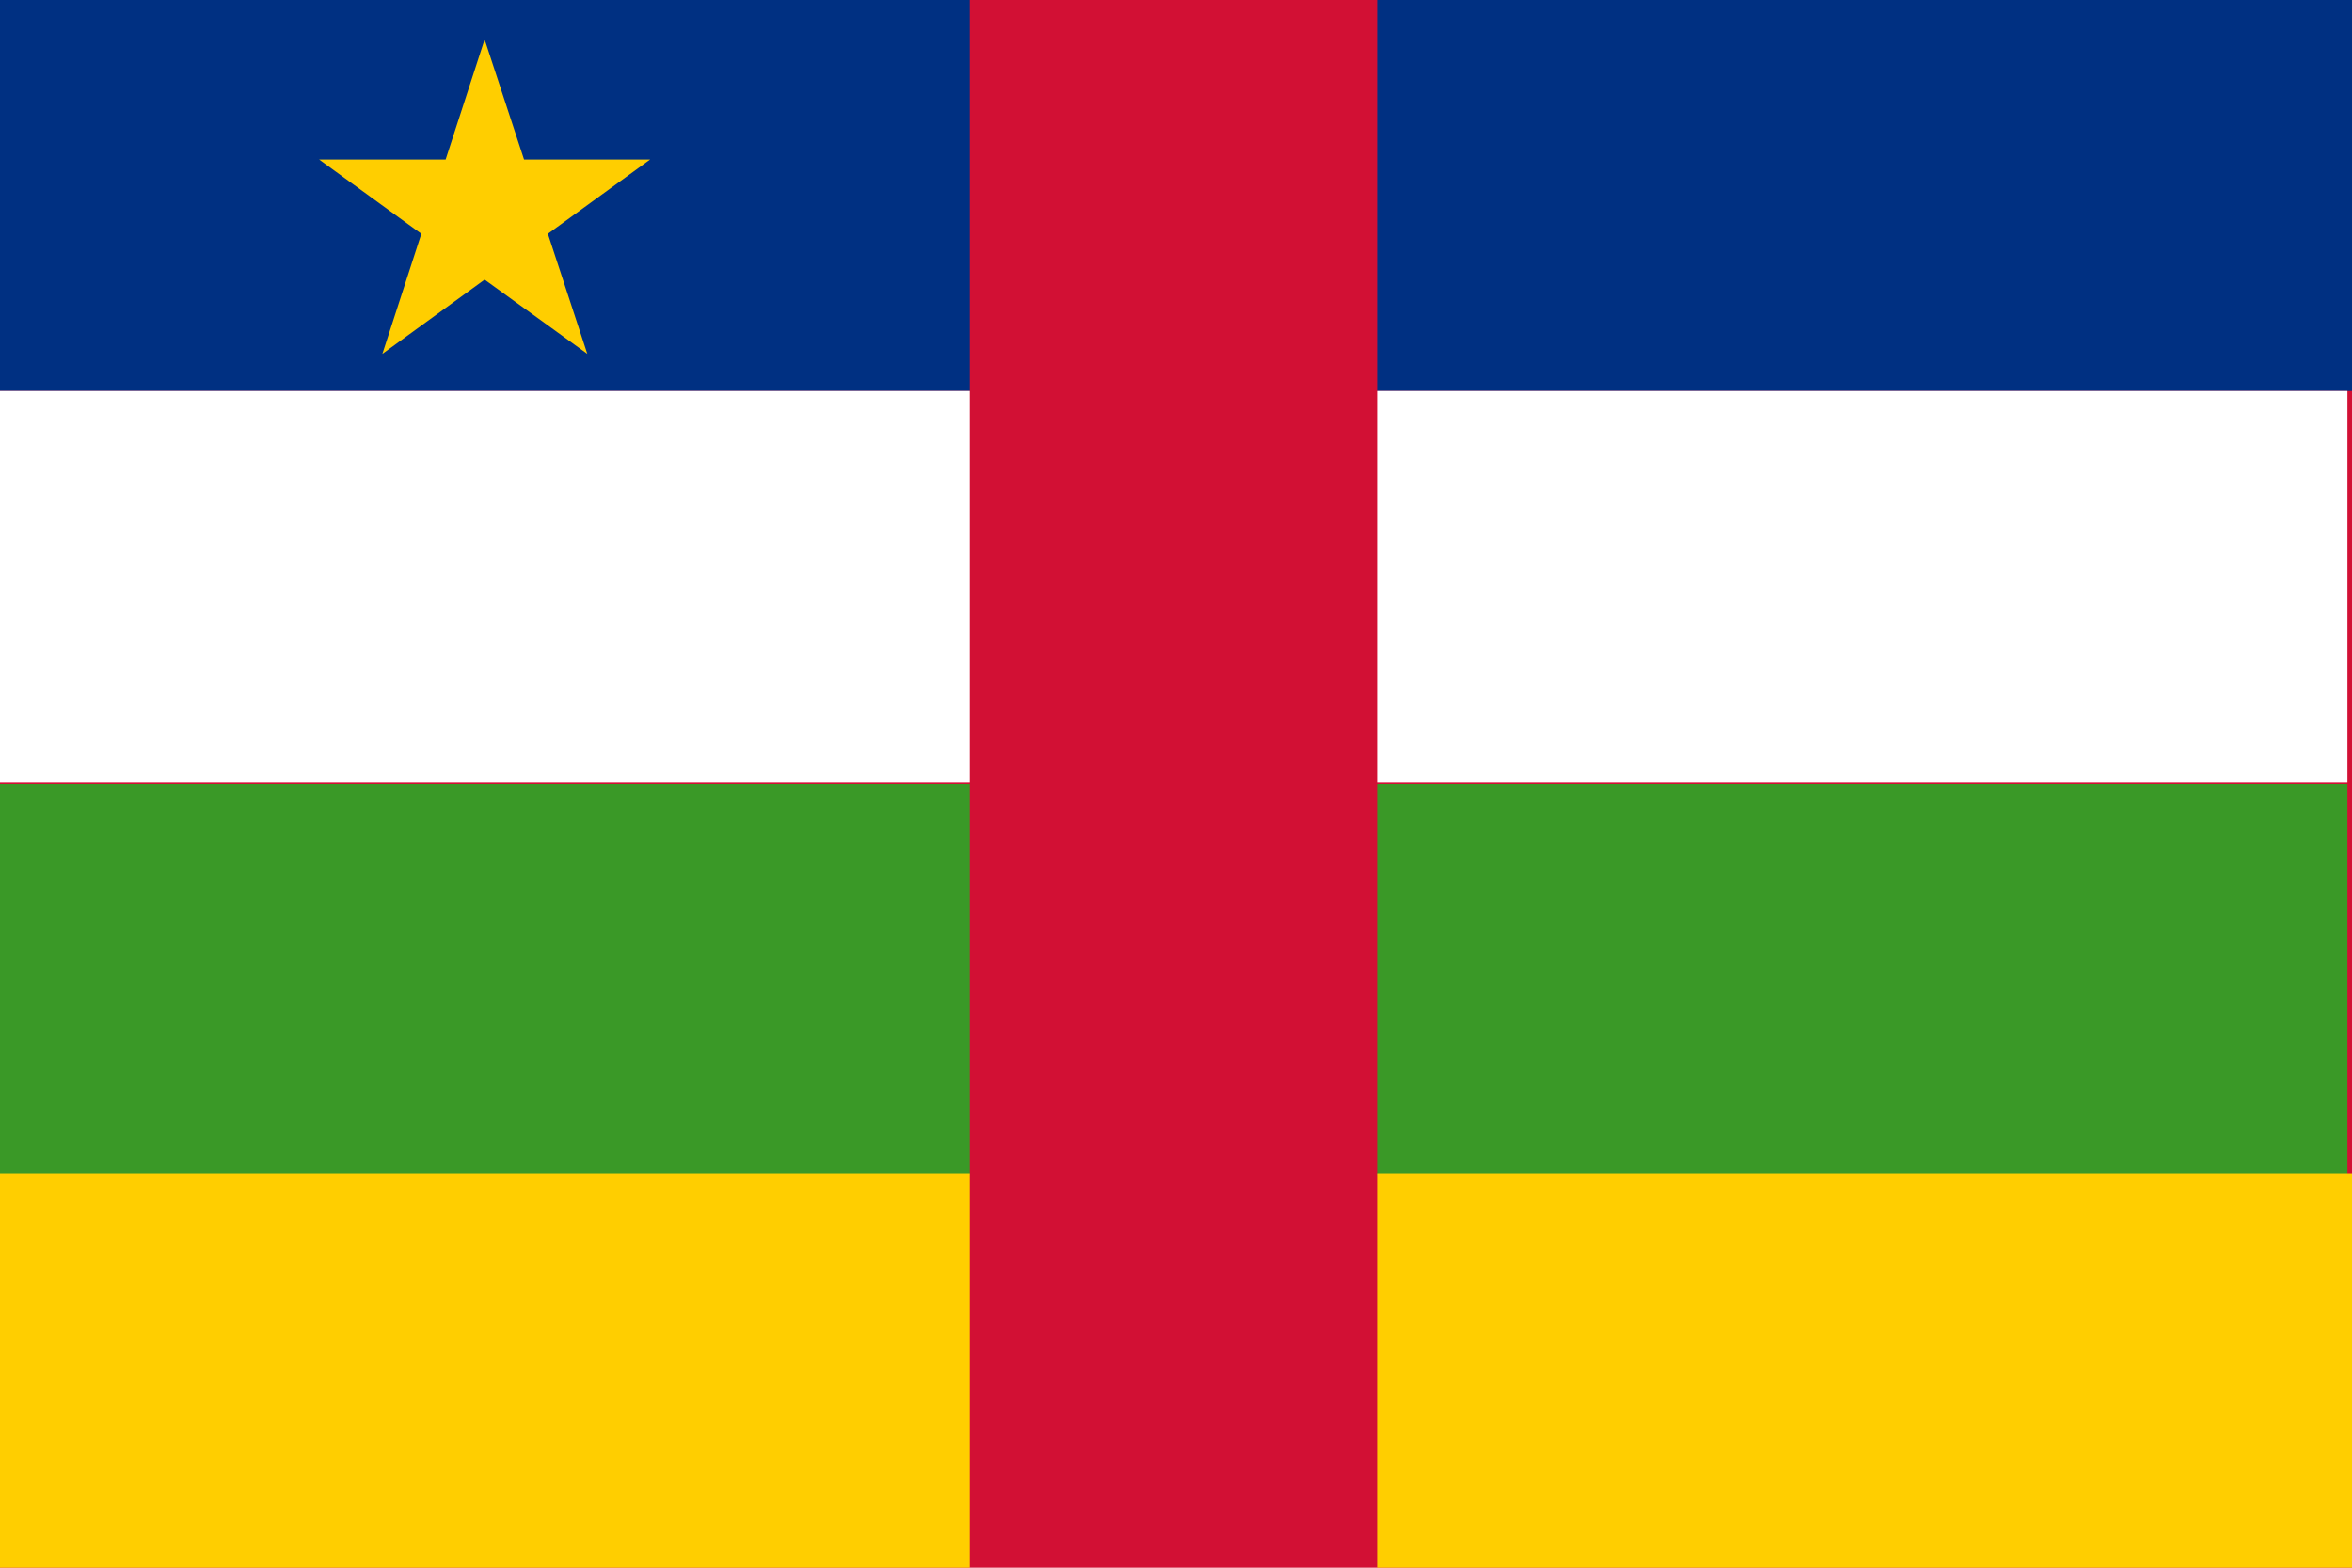 <svg viewBox="0 0 513 342" xmlns="http://www.w3.org/2000/svg"><path d="m0 0h513v342h-513z" fill="#d21034"/><g fill="#3a9927"><path d="m0 171h211.5v85.3h-211.5z"/><path d="m300.5 171h211.5v85.3h-211.5z"/></g><path d="m0 0v85.3h211.5v-85.3h89v85.3h212.5v-85.3z" fill="#003082"/><g fill="#fff"><path d="m300.5 85.3h211.5v85.3h-211.5z"/><path d="m0 85.3h211.5v85.3h-211.5z"/></g><g fill="#ffce00"><path d="m300.5 342h-89v-86h-211.5v86h513v-86h-212.5z"/><path d="m105.7 8.6 8.6 26.2h27.5l-22.3 16.2 8.6 26.2-22.4-16.2-22.3 16.2 8.5-26.2-22.3-16.2h27.6z"/></g></svg>